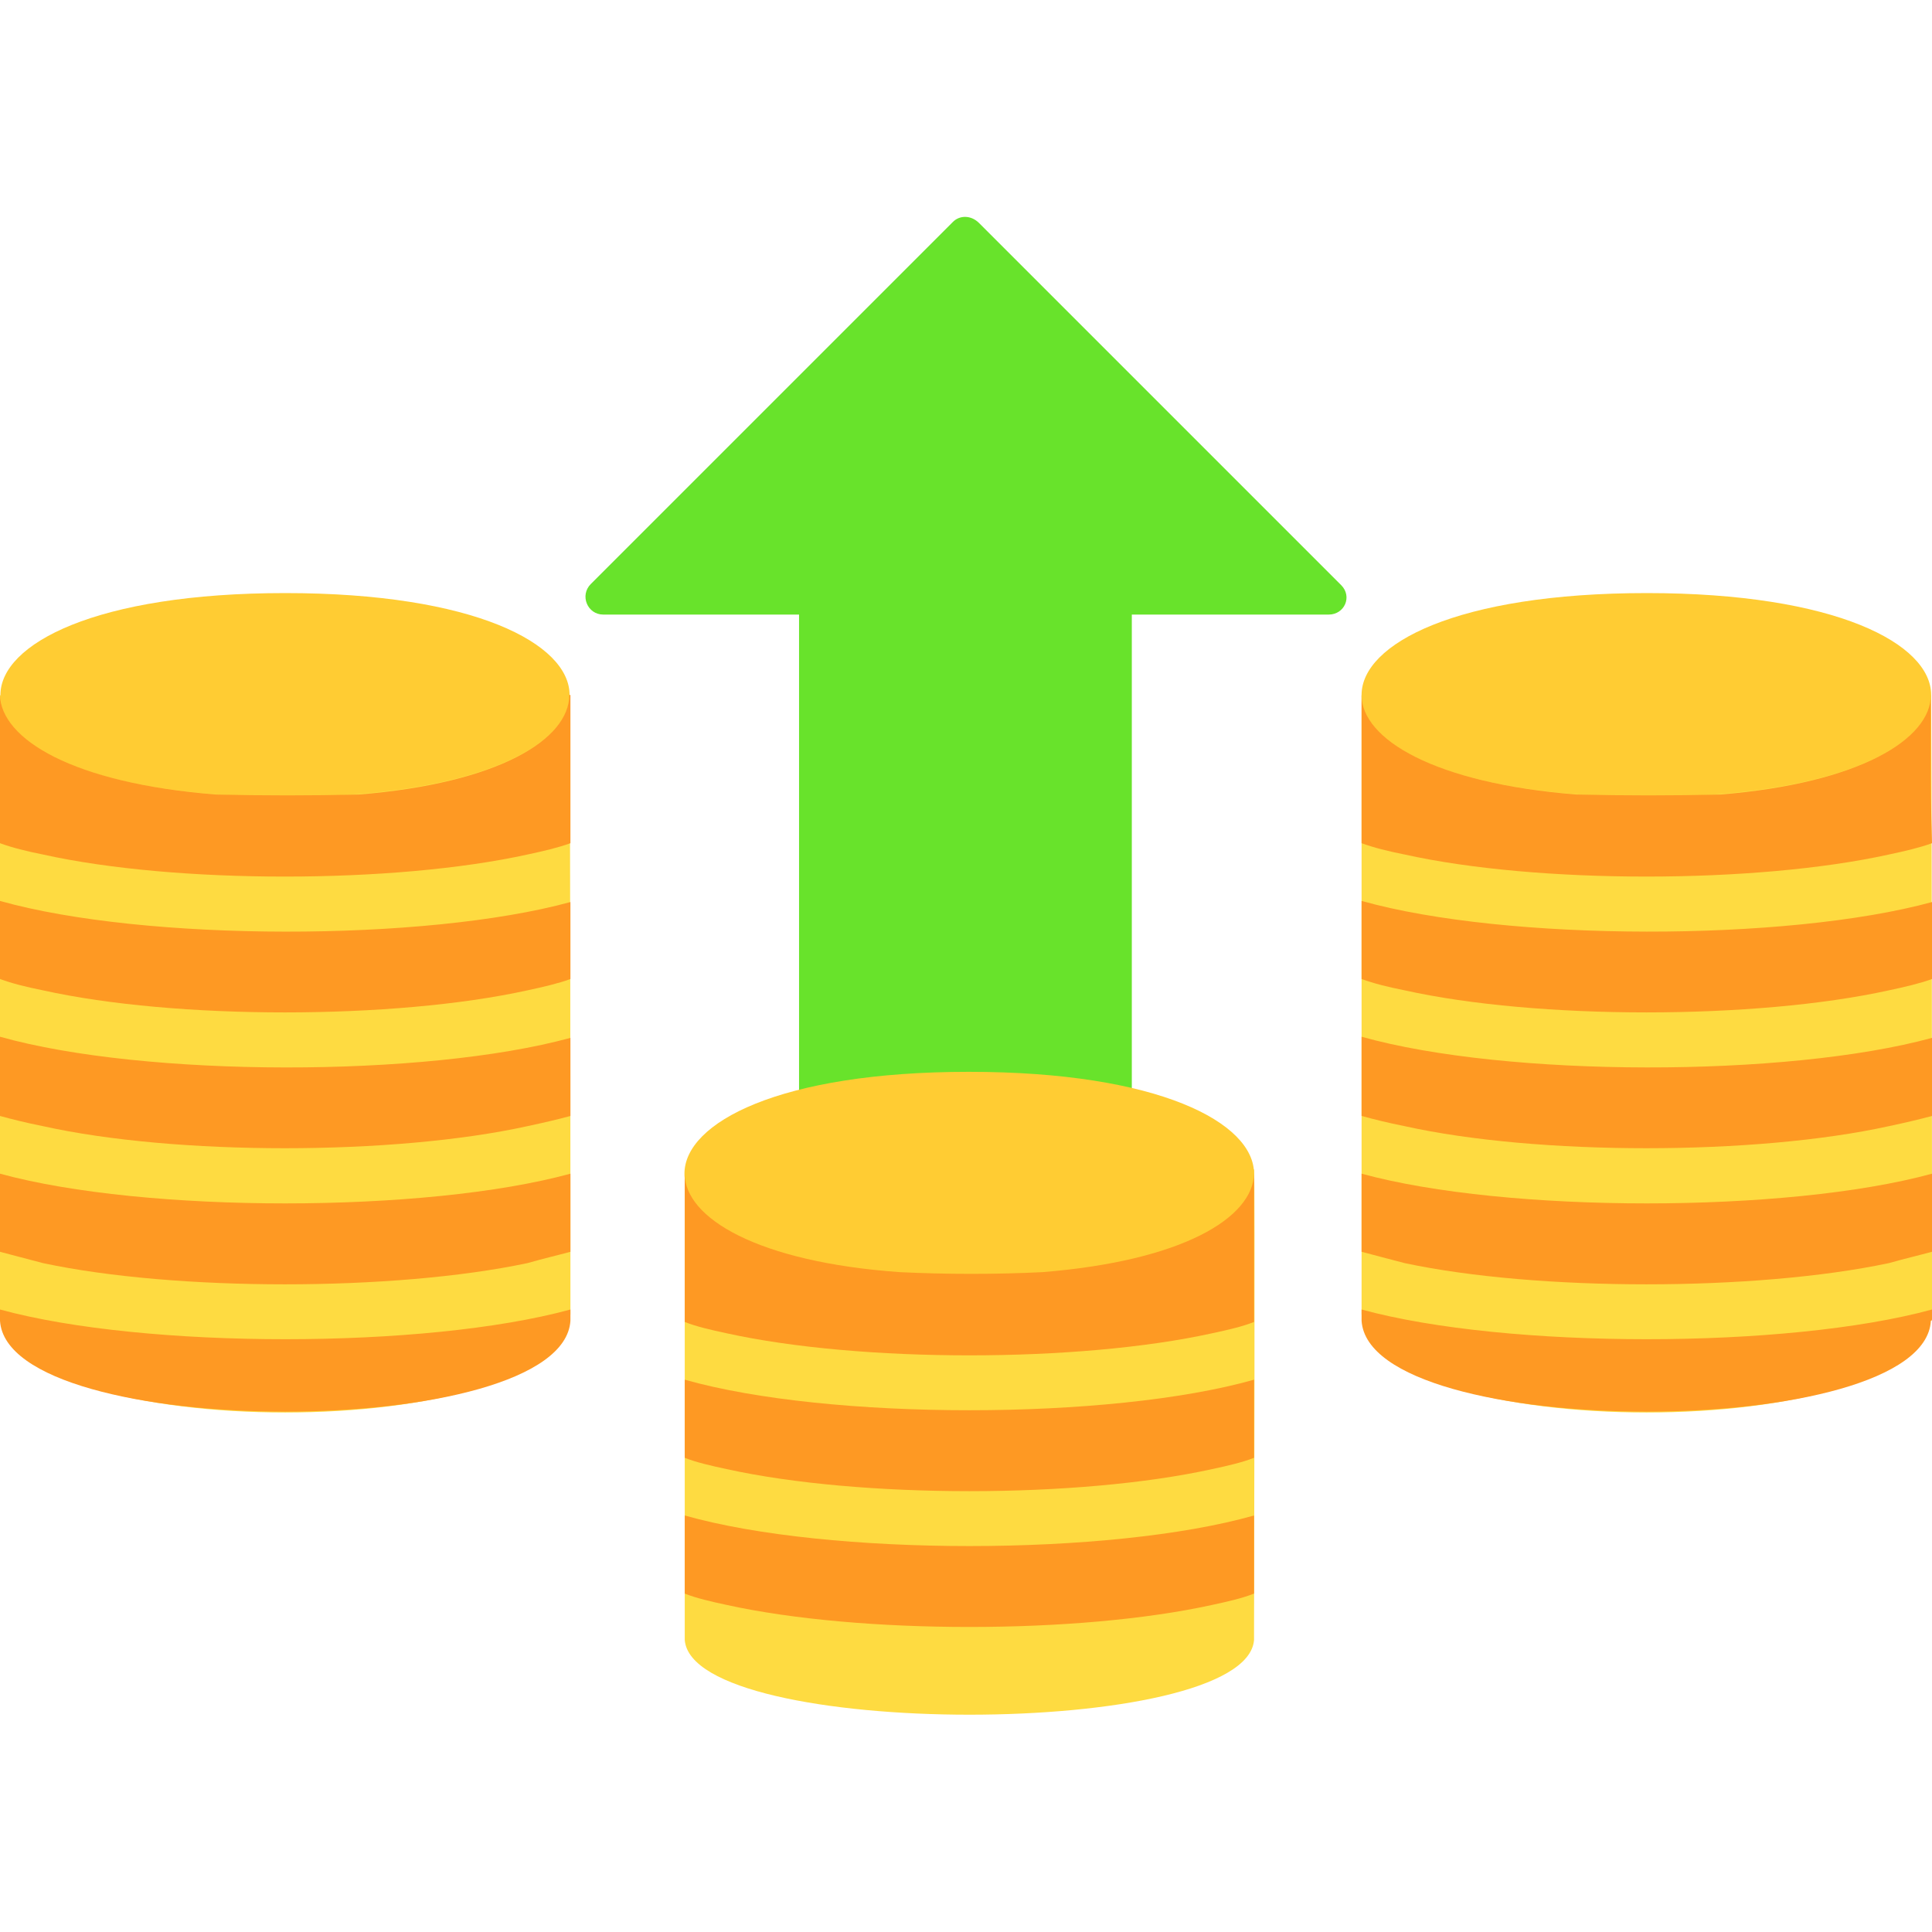 <svg width="80" height="80" viewBox="0 0 80 80" fill="none" xmlns="http://www.w3.org/2000/svg">
<g clip-path="url(#clip0_36_2136)">
<path d="M46.866 25.448V48.975C46.866 49.397 46.538 49.725 46.116 49.725H33.837C33.462 49.725 33.087 49.397 33.087 48.975V25.448H24.979C24.323 25.448 23.995 24.652 24.464 24.183L39.461 9.186C39.742 8.905 40.211 8.905 40.539 9.233L55.536 24.23C56.004 24.698 55.676 25.448 55.02 25.448H46.866Z" fill="#68E32B"/>
<path d="M1.453 28.635C1.312 27.838 0.094 27.885 0.047 28.729C0.047 28.729 0.094 28.776 0.047 28.823L0 28.776V54.271V54.411C0.328 59.848 23.292 59.848 23.62 54.411C23.62 54.364 23.62 54.318 23.62 54.271C23.62 51.599 23.62 28.776 23.573 28.776C23.527 28.776 23.527 28.776 23.527 28.776C23.48 27.838 22.308 27.791 22.168 28.635H1.453Z" fill="#FEDB41"/>
<path d="M11.81 24.558C27.51 24.558 27.51 32.993 11.81 32.993C-3.937 32.993 -3.89 24.558 11.81 24.558Z" fill="#FFCC33"/>
<path d="M0 37.306V40.539C0.516 40.727 1.078 40.867 1.781 41.008C7.264 42.226 16.309 42.226 21.84 41.008C22.496 40.867 23.105 40.727 23.62 40.539V37.352C17.622 38.993 5.999 38.993 0 37.306ZM14.857 32.9C20.668 32.431 23.573 30.604 23.573 28.776H23.62V31.728V34.915C23.105 35.103 22.496 35.243 21.84 35.384C16.309 36.602 7.264 36.602 1.781 35.384C1.078 35.243 0.516 35.103 0 34.915V31.682V28.776C0.047 30.604 2.999 32.431 8.951 32.9C10.873 32.947 12.888 32.947 14.857 32.9ZM0 42.929V46.21C0.516 46.351 1.078 46.491 1.781 46.632C7.264 47.85 16.309 47.85 21.84 46.632C22.496 46.491 23.105 46.351 23.62 46.21V42.976C17.622 44.617 5.999 44.617 0 42.929ZM0 48.6V51.834C0.516 51.974 1.078 52.115 1.781 52.303C7.264 53.474 16.309 53.474 21.84 52.303C22.496 52.115 23.105 51.974 23.62 51.834V48.6C17.622 50.24 5.999 50.24 0 48.6ZM0 54.224V54.599V54.693C0.328 59.707 23.292 59.707 23.62 54.693C23.62 54.693 23.62 54.646 23.62 54.599V54.224C17.622 55.864 5.999 55.864 0 54.224Z" fill="#FE9923"/>
<path d="M57.833 28.635C57.692 27.838 56.474 27.885 56.427 28.729V28.823L56.38 28.776V54.271V54.411C56.708 59.848 79.672 59.848 79.953 54.411C80 54.364 80 54.318 80 54.271C80 51.599 80 28.776 79.953 28.776C79.906 28.776 79.86 28.776 79.86 28.776C79.86 27.838 78.641 27.791 78.501 28.635H57.833Z" fill="#FEDB41"/>
<path d="M68.19 24.558C83.89 24.558 83.89 32.993 68.19 32.993C52.443 32.993 52.443 24.558 68.19 24.558Z" fill="#FFCC33"/>
<path d="M56.38 37.305V40.539C56.895 40.726 57.458 40.867 58.161 41.007C63.644 42.226 72.689 42.226 78.219 41.007C78.876 40.867 79.485 40.726 80 40.539V37.352C74.001 38.992 62.379 38.992 56.38 37.305ZM71.236 32.9C77.001 32.431 79.953 30.603 79.953 28.775V31.728C79.953 32.337 79.953 33.509 80 34.915C79.485 35.102 78.876 35.243 78.219 35.383C72.689 36.602 63.644 36.602 58.161 35.383C57.458 35.243 56.895 35.102 56.38 34.915V31.681V28.775C56.38 30.603 59.379 32.431 65.284 32.9H65.331C67.253 32.947 69.268 32.947 71.236 32.9ZM56.38 42.929V46.209C56.895 46.35 57.458 46.491 58.161 46.631C63.644 47.85 72.689 47.85 78.219 46.631C78.876 46.491 79.485 46.35 80 46.209V42.976C74.001 44.616 62.379 44.616 56.38 42.929ZM56.38 48.6V51.833C56.895 51.974 57.458 52.115 58.161 52.302C63.644 53.474 72.689 53.474 78.219 52.302C78.876 52.115 79.485 51.974 80 51.833V48.6C74.001 50.24 62.379 50.24 56.38 48.6ZM56.38 54.224V54.599V54.692C56.708 59.707 79.672 59.707 79.953 54.692C80 54.692 80 54.645 80 54.599V54.224C74.001 55.864 62.379 55.864 56.38 54.224Z" fill="#FE9923"/>
<path d="M29.806 48.319C29.666 47.709 28.447 47.709 28.4 48.365V48.459L28.354 48.412V67.815V67.909C28.682 72.033 51.599 72.033 51.927 67.909C51.927 67.862 51.927 67.862 51.927 67.815C51.927 65.8 51.974 48.412 51.927 48.412C51.927 48.459 51.927 48.412 51.88 48.412H51.833C51.833 47.709 50.615 47.663 50.474 48.319H29.806Z" fill="#FEDB41"/>
<path d="M40.117 44.382C55.864 44.382 55.864 52.818 40.117 52.818C24.417 52.818 24.417 44.382 40.117 44.382Z" fill="#FFCC33"/>
<path d="M28.354 62.753V65.987C28.822 66.175 29.431 66.315 30.088 66.456C35.618 67.674 44.663 67.674 50.193 66.456C50.849 66.315 51.458 66.175 51.927 65.987V62.753C45.975 64.441 34.306 64.441 28.354 62.753Z" fill="#FE9923"/>
<path d="M43.163 52.677C48.974 52.209 51.88 50.428 51.927 48.6V51.506V54.739C51.458 54.927 50.849 55.068 50.193 55.208C44.663 56.427 35.618 56.427 30.088 55.208C29.431 55.068 28.822 54.927 28.354 54.739V51.506V48.6C28.354 50.428 31.353 52.256 37.258 52.677C39.226 52.771 41.242 52.771 43.163 52.677Z" fill="#FE9923"/>
<path d="M28.354 57.13V60.364C28.822 60.551 29.431 60.692 30.088 60.832C35.618 62.051 44.663 62.051 50.193 60.832C50.849 60.692 51.458 60.551 51.927 60.364V57.13C45.975 58.817 34.306 58.817 28.354 57.13Z" fill="#FE9923"/>
</g>
<defs>
<clipPath id="clip0_36_2136">
<rect width="80" height="80" fill="white"/>
</clipPath>
</defs>
</svg>
